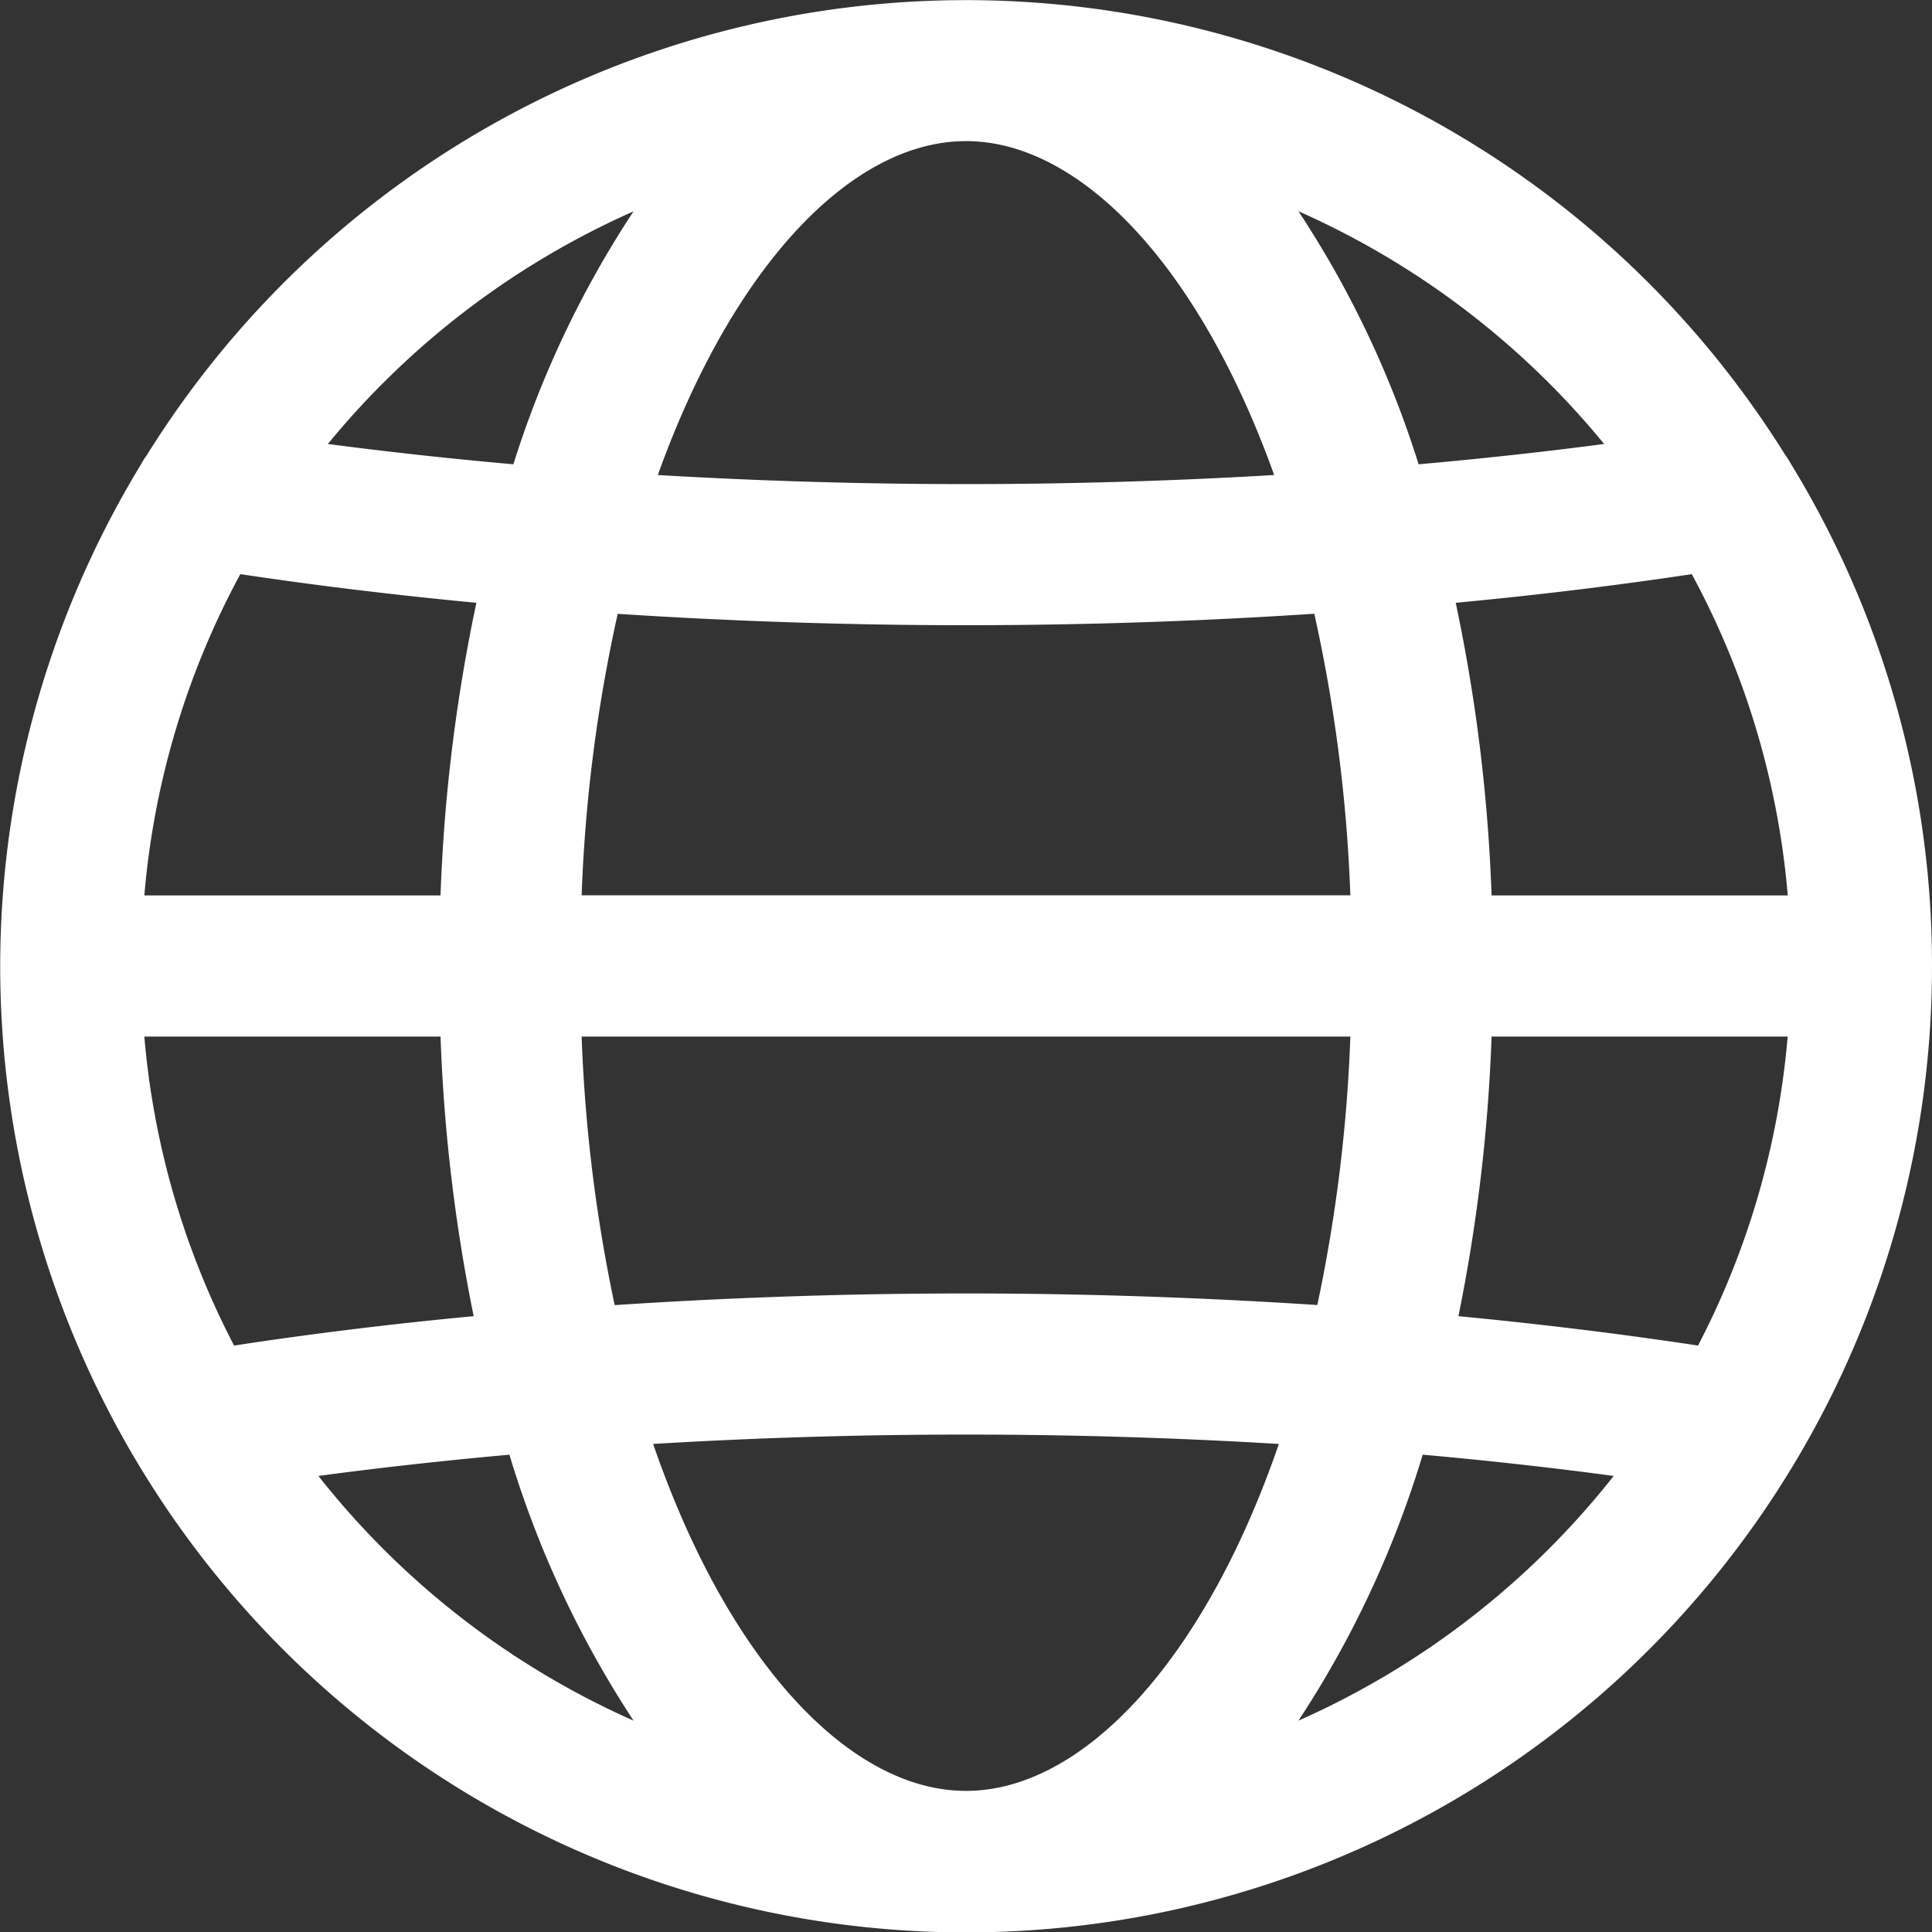 <svg xmlns="http://www.w3.org/2000/svg" viewBox="0 0 18.538 18.538"><rect x="0" y="0" width="18.538" height="18.538" fill="#333333" stroke="none"/><defs><style>.cls-1{fill:#fff;}</style></defs><g id="레이어_2" data-name="레이어 2"><g id="레이어_1-2" data-name="레이어 1"><path class="cls-1" d="M17.132,4.369a9.26,9.26,0,0,0-15.725.001.663.663,0,0,0-.05.079A9.268,9.268,0,1,0,18.538,9.269a9.212,9.212,0,0,0-1.356-4.822A.666.666,0,0,0,17.132,4.369Zm-.839,8.542q-1.109-.168-2.299-.282a16.371,16.371,0,0,0,.318-2.683h2.841A7.851,7.851,0,0,1,16.293,12.911ZM9.269,17.184c-1.117,0-2.284-1.242-3.002-3.329.983-.059,1.989-.09,3.002-.09s2.019.031,3.002.09C11.553,15.942,10.386,17.184,9.269,17.184Zm0-4.773c-1.139,0-2.269.039-3.371.112A14.998,14.998,0,0,1,5.581,9.946h7.376a14.998,14.998,0,0,1-.317,2.576C11.538,12.45,10.408,12.411,9.269,12.411ZM1.385,9.946H4.227a16.346,16.346,0,0,0,.318,2.683q-1.188.112-2.299.282A7.851,7.851,0,0,1,1.385,9.946Zm.921-4.437q1.094.164,2.265.275A16.272,16.272,0,0,0,4.227,8.592H1.385A7.858,7.858,0,0,1,2.306,5.509ZM9.269,1.354c1.095,0,2.236,1.193,2.957,3.204-.969.057-1.96.087-2.957.087s-1.988-.03-2.957-.087C7.033,2.547,8.174,1.354,9.269,1.354Zm0,4.645c1.129,0,2.249-.038,3.342-.11a14.868,14.868,0,0,1,.346,2.702H5.581A14.868,14.868,0,0,1,5.927,5.89C7.02,5.961,8.14,5.999,9.269,5.999ZM14.312,8.592a16.281,16.281,0,0,0-.344-2.808q1.169-.11,2.265-.275a7.856,7.856,0,0,1,.921,3.083ZM15.392,4.26c-.578.076-1.173.141-1.78.195a9.641,9.641,0,0,0-1.153-2.428A7.957,7.957,0,0,1,15.392,4.26ZM6.079,2.028A9.644,9.644,0,0,0,4.926,4.455c-.608-.054-1.202-.119-1.78-.195A7.957,7.957,0,0,1,6.079,2.028ZM3.055,14.162c.594-.08,1.207-.147,1.833-.204A9.756,9.756,0,0,0,6.079,16.51,7.957,7.957,0,0,1,3.055,14.162ZM12.459,16.51a9.756,9.756,0,0,0,1.192-2.552c.626.056,1.239.124,1.833.204A7.957,7.957,0,0,1,12.459,16.51Z"/></g></g></svg>